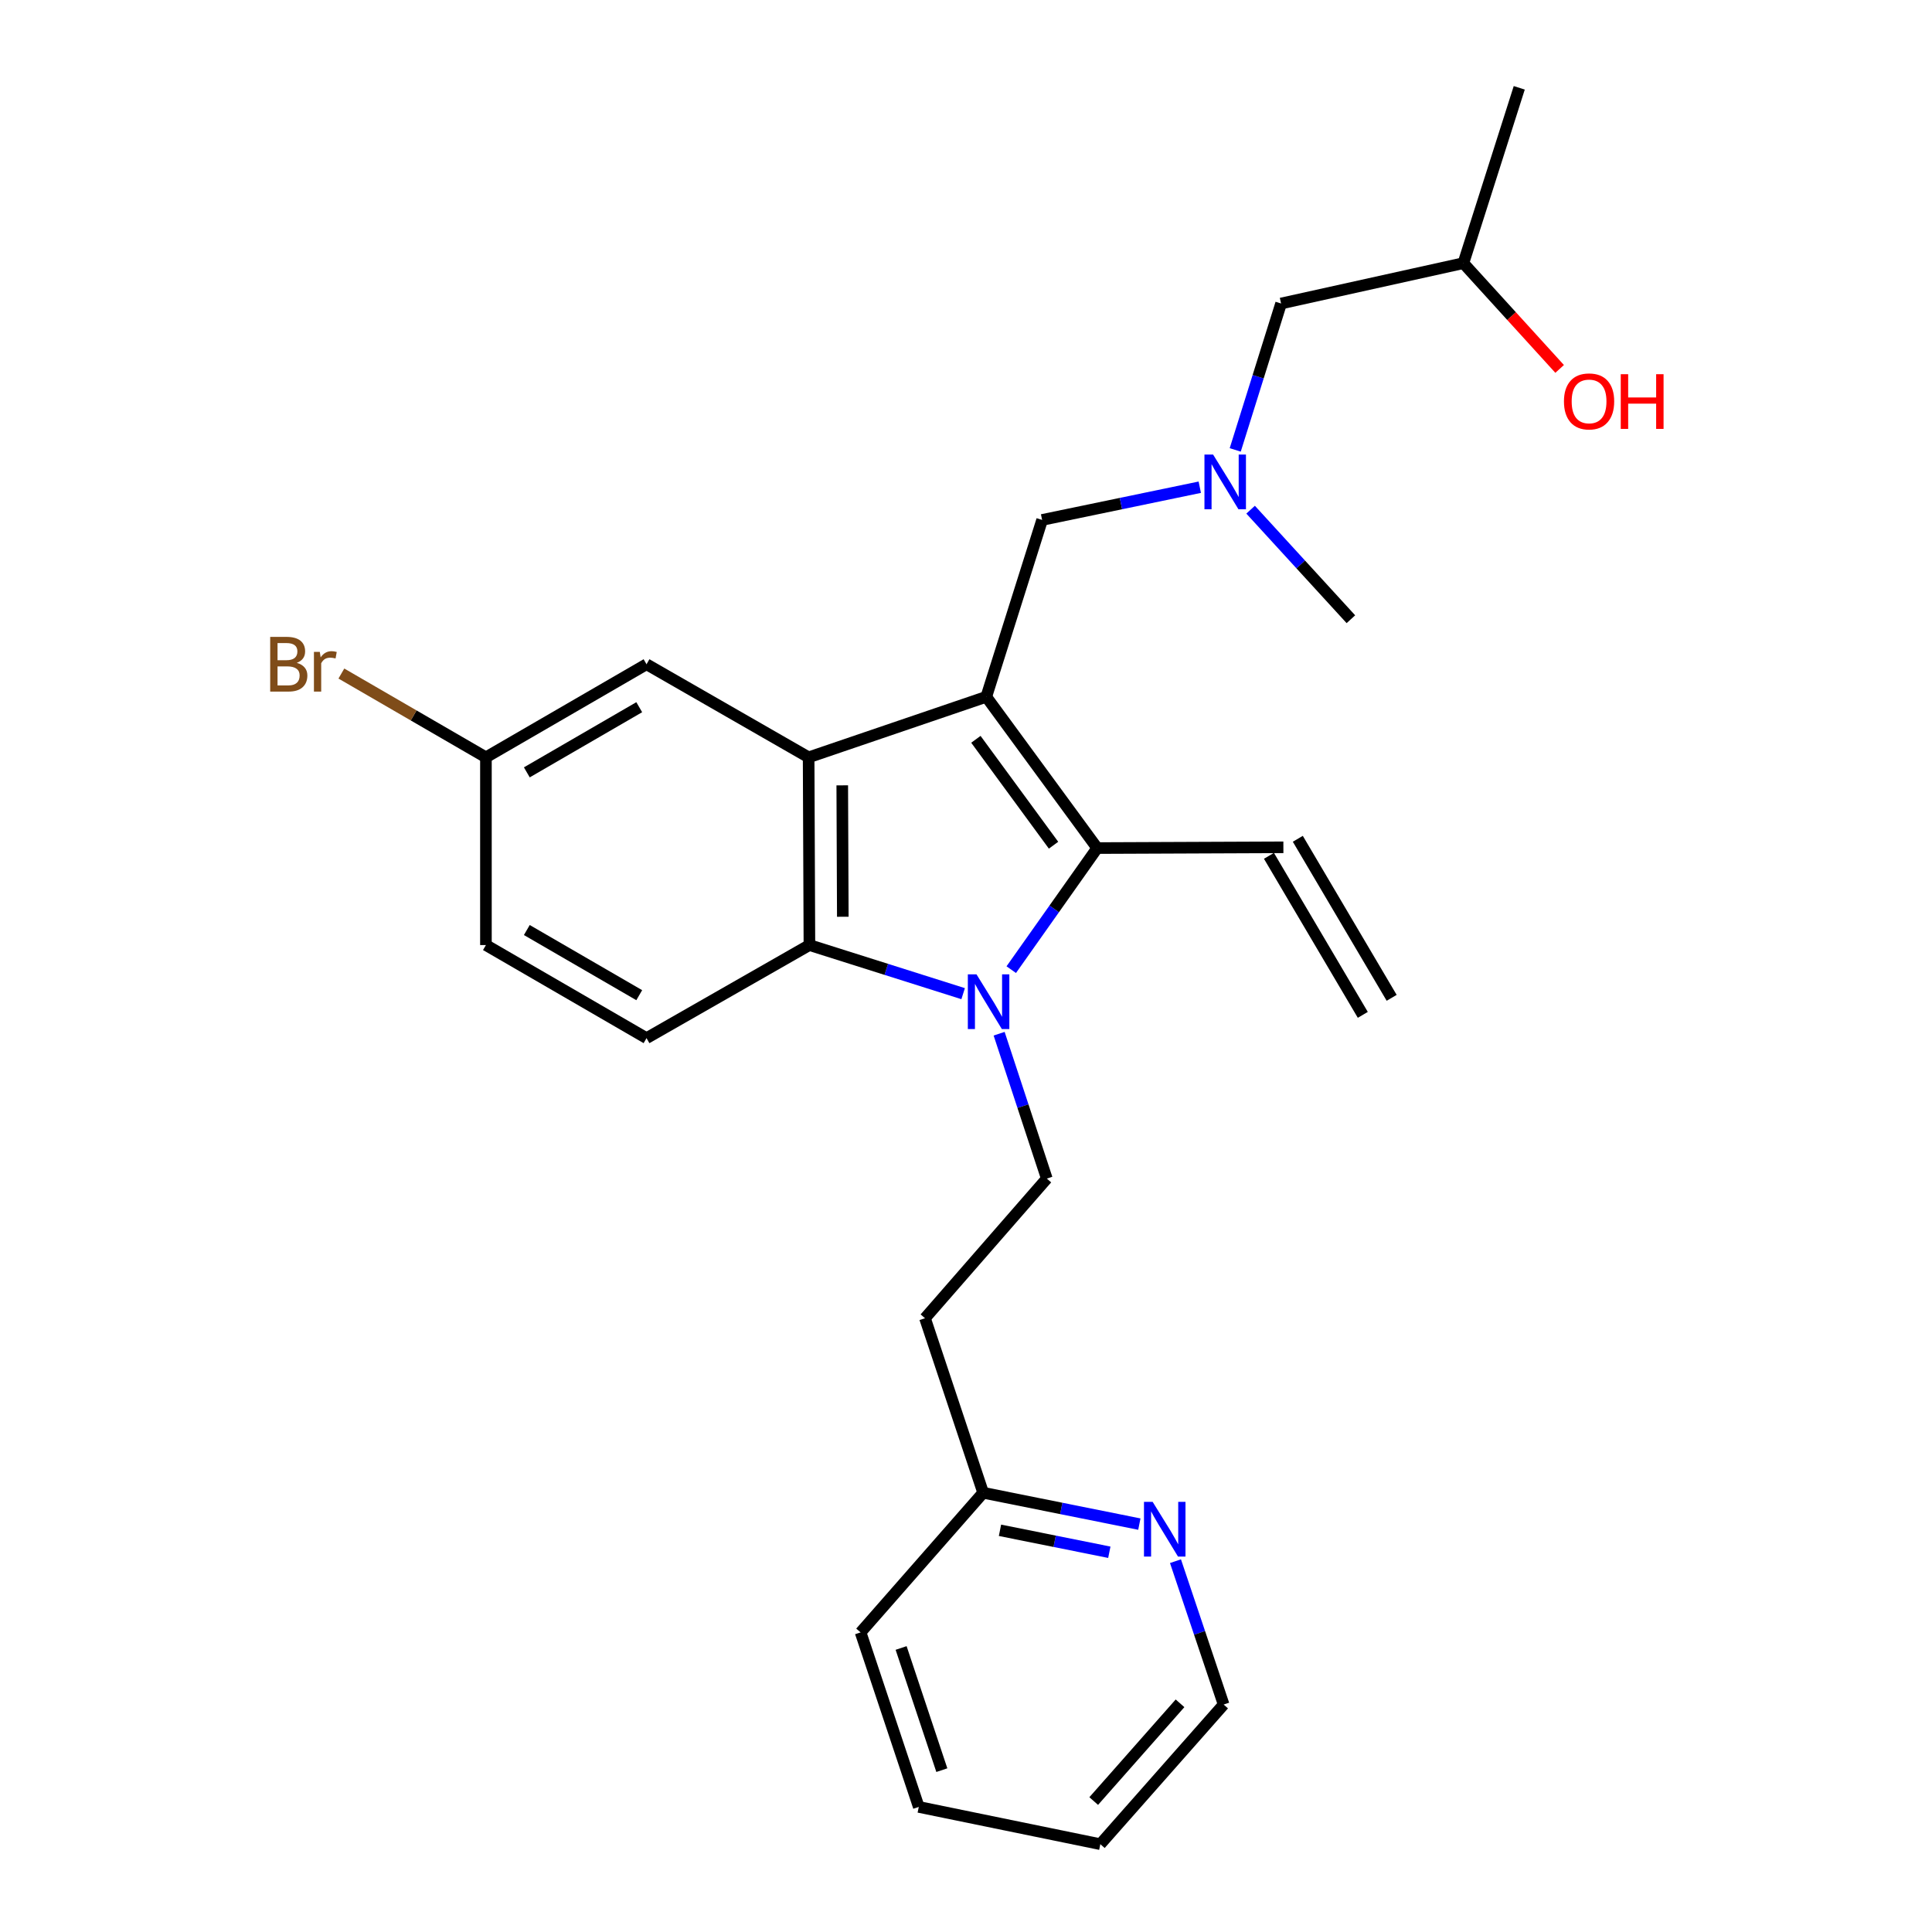<?xml version='1.0' encoding='iso-8859-1'?>
<svg version='1.1' baseProfile='full'
              xmlns='http://www.w3.org/2000/svg'
                      xmlns:rdkit='http://www.rdkit.org/xml'
                      xmlns:xlink='http://www.w3.org/1999/xlink'
                  xml:space='preserve'
width='1000px' height='1000px' viewBox='0 0 1000 1000'>
<!-- END OF HEADER -->
<rect style='opacity:1.0;fill:#FFFFFF;stroke:none' width='1000' height='1000' x='0' y='0'> </rect>
<path class='bond-1' d='M 510.498,360.665 L 567.912,438.962' style='fill:none;fill-rule:evenodd;stroke:#000000;stroke-width:6px;stroke-linecap:butt;stroke-linejoin:miter;stroke-opacity:1' />
<path class='bond-1' d='M 505.122,382.667 L 545.312,437.475' style='fill:none;fill-rule:evenodd;stroke:#000000;stroke-width:6px;stroke-linecap:butt;stroke-linejoin:miter;stroke-opacity:1' />
<path class='bond-2' d='M 510.498,360.665 L 418.546,391.994' style='fill:none;fill-rule:evenodd;stroke:#000000;stroke-width:6px;stroke-linecap:butt;stroke-linejoin:miter;stroke-opacity:1' />
<path class='bond-5' d='M 510.498,360.665 L 539.398,269.118' style='fill:none;fill-rule:evenodd;stroke:#000000;stroke-width:6px;stroke-linecap:butt;stroke-linejoin:miter;stroke-opacity:1' />
<path class='bond-0' d='M 523.425,501.888 L 545.668,470.425' style='fill:none;fill-rule:evenodd;stroke:#0000FF;stroke-width:6px;stroke-linecap:butt;stroke-linejoin:miter;stroke-opacity:1' />
<path class='bond-0' d='M 545.668,470.425 L 567.912,438.962' style='fill:none;fill-rule:evenodd;stroke:#000000;stroke-width:6px;stroke-linecap:butt;stroke-linejoin:miter;stroke-opacity:1' />
<path class='bond-4' d='M 517.147,535.052 L 529.486,572.541' style='fill:none;fill-rule:evenodd;stroke:#0000FF;stroke-width:6px;stroke-linecap:butt;stroke-linejoin:miter;stroke-opacity:1' />
<path class='bond-4' d='M 529.486,572.541 L 541.826,610.03' style='fill:none;fill-rule:evenodd;stroke:#000000;stroke-width:6px;stroke-linecap:butt;stroke-linejoin:miter;stroke-opacity:1' />
<path class='bond-26' d='M 498.521,514.318 L 458.736,501.739' style='fill:none;fill-rule:evenodd;stroke:#0000FF;stroke-width:6px;stroke-linecap:butt;stroke-linejoin:miter;stroke-opacity:1' />
<path class='bond-26' d='M 458.736,501.739 L 418.951,489.159' style='fill:none;fill-rule:evenodd;stroke:#000000;stroke-width:6px;stroke-linecap:butt;stroke-linejoin:miter;stroke-opacity:1' />
<path class='bond-7' d='M 567.912,438.962 L 664.277,438.567' style='fill:none;fill-rule:evenodd;stroke:#000000;stroke-width:6px;stroke-linecap:butt;stroke-linejoin:miter;stroke-opacity:1' />
<path class='bond-3' d='M 418.546,391.994 L 418.951,489.159' style='fill:none;fill-rule:evenodd;stroke:#000000;stroke-width:6px;stroke-linecap:butt;stroke-linejoin:miter;stroke-opacity:1' />
<path class='bond-3' d='M 435.952,406.496 L 436.236,474.512' style='fill:none;fill-rule:evenodd;stroke:#000000;stroke-width:6px;stroke-linecap:butt;stroke-linejoin:miter;stroke-opacity:1' />
<path class='bond-8' d='M 418.546,391.994 L 334.641,343.811' style='fill:none;fill-rule:evenodd;stroke:#000000;stroke-width:6px;stroke-linecap:butt;stroke-linejoin:miter;stroke-opacity:1' />
<path class='bond-6' d='M 418.951,489.159 L 334.641,537.342' style='fill:none;fill-rule:evenodd;stroke:#000000;stroke-width:6px;stroke-linecap:butt;stroke-linejoin:miter;stroke-opacity:1' />
<path class='bond-11' d='M 541.826,610.03 L 478.774,682.304' style='fill:none;fill-rule:evenodd;stroke:#000000;stroke-width:6px;stroke-linecap:butt;stroke-linejoin:miter;stroke-opacity:1' />
<path class='bond-9' d='M 539.398,269.118 L 580.201,260.65' style='fill:none;fill-rule:evenodd;stroke:#000000;stroke-width:6px;stroke-linecap:butt;stroke-linejoin:miter;stroke-opacity:1' />
<path class='bond-9' d='M 580.201,260.65 L 621.004,252.181' style='fill:none;fill-rule:evenodd;stroke:#0000FF;stroke-width:6px;stroke-linecap:butt;stroke-linejoin:miter;stroke-opacity:1' />
<path class='bond-27' d='M 334.641,537.342 L 251.516,489.159' style='fill:none;fill-rule:evenodd;stroke:#000000;stroke-width:6px;stroke-linecap:butt;stroke-linejoin:miter;stroke-opacity:1' />
<path class='bond-27' d='M 330.871,515.107 L 272.683,481.379' style='fill:none;fill-rule:evenodd;stroke:#000000;stroke-width:6px;stroke-linecap:butt;stroke-linejoin:miter;stroke-opacity:1' />
<path class='bond-12' d='M 656.808,442.975 L 705.386,525.29' style='fill:none;fill-rule:evenodd;stroke:#000000;stroke-width:6px;stroke-linecap:butt;stroke-linejoin:miter;stroke-opacity:1' />
<path class='bond-12' d='M 671.747,434.159 L 720.324,516.474' style='fill:none;fill-rule:evenodd;stroke:#000000;stroke-width:6px;stroke-linecap:butt;stroke-linejoin:miter;stroke-opacity:1' />
<path class='bond-14' d='M 334.641,343.811 L 251.516,391.994' style='fill:none;fill-rule:evenodd;stroke:#000000;stroke-width:6px;stroke-linecap:butt;stroke-linejoin:miter;stroke-opacity:1' />
<path class='bond-14' d='M 330.871,366.045 L 272.683,399.773' style='fill:none;fill-rule:evenodd;stroke:#000000;stroke-width:6px;stroke-linecap:butt;stroke-linejoin:miter;stroke-opacity:1' />
<path class='bond-15' d='M 639.355,232.871 L 651.219,194.982' style='fill:none;fill-rule:evenodd;stroke:#0000FF;stroke-width:6px;stroke-linecap:butt;stroke-linejoin:miter;stroke-opacity:1' />
<path class='bond-15' d='M 651.219,194.982 L 663.083,157.094' style='fill:none;fill-rule:evenodd;stroke:#000000;stroke-width:6px;stroke-linecap:butt;stroke-linejoin:miter;stroke-opacity:1' />
<path class='bond-21' d='M 647.312,263.812 L 673.266,292.161' style='fill:none;fill-rule:evenodd;stroke:#0000FF;stroke-width:6px;stroke-linecap:butt;stroke-linejoin:miter;stroke-opacity:1' />
<path class='bond-21' d='M 673.266,292.161 L 699.22,320.51' style='fill:none;fill-rule:evenodd;stroke:#000000;stroke-width:6px;stroke-linecap:butt;stroke-linejoin:miter;stroke-opacity:1' />
<path class='bond-10' d='M 589.727,788.876 L 549.303,780.756' style='fill:none;fill-rule:evenodd;stroke:#0000FF;stroke-width:6px;stroke-linecap:butt;stroke-linejoin:miter;stroke-opacity:1' />
<path class='bond-10' d='M 549.303,780.756 L 508.879,772.637' style='fill:none;fill-rule:evenodd;stroke:#000000;stroke-width:6px;stroke-linecap:butt;stroke-linejoin:miter;stroke-opacity:1' />
<path class='bond-10' d='M 574.184,803.446 L 545.887,797.762' style='fill:none;fill-rule:evenodd;stroke:#0000FF;stroke-width:6px;stroke-linecap:butt;stroke-linejoin:miter;stroke-opacity:1' />
<path class='bond-10' d='M 545.887,797.762 L 517.59,792.079' style='fill:none;fill-rule:evenodd;stroke:#000000;stroke-width:6px;stroke-linecap:butt;stroke-linejoin:miter;stroke-opacity:1' />
<path class='bond-20' d='M 608.425,808.068 L 620.889,845.17' style='fill:none;fill-rule:evenodd;stroke:#0000FF;stroke-width:6px;stroke-linecap:butt;stroke-linejoin:miter;stroke-opacity:1' />
<path class='bond-20' d='M 620.889,845.17 L 633.354,882.271' style='fill:none;fill-rule:evenodd;stroke:#000000;stroke-width:6px;stroke-linecap:butt;stroke-linejoin:miter;stroke-opacity:1' />
<path class='bond-13' d='M 478.774,682.304 L 508.879,772.637' style='fill:none;fill-rule:evenodd;stroke:#000000;stroke-width:6px;stroke-linecap:butt;stroke-linejoin:miter;stroke-opacity:1' />
<path class='bond-22' d='M 508.879,772.637 L 445.442,844.93' style='fill:none;fill-rule:evenodd;stroke:#000000;stroke-width:6px;stroke-linecap:butt;stroke-linejoin:miter;stroke-opacity:1' />
<path class='bond-16' d='M 251.516,391.994 L 251.516,489.159' style='fill:none;fill-rule:evenodd;stroke:#000000;stroke-width:6px;stroke-linecap:butt;stroke-linejoin:miter;stroke-opacity:1' />
<path class='bond-17' d='M 251.516,391.994 L 214.105,370.309' style='fill:none;fill-rule:evenodd;stroke:#000000;stroke-width:6px;stroke-linecap:butt;stroke-linejoin:miter;stroke-opacity:1' />
<path class='bond-17' d='M 214.105,370.309 L 176.693,348.623' style='fill:none;fill-rule:evenodd;stroke:#7F4C19;stroke-width:6px;stroke-linecap:butt;stroke-linejoin:miter;stroke-opacity:1' />
<path class='bond-19' d='M 663.083,157.094 L 757.443,136.211' style='fill:none;fill-rule:evenodd;stroke:#000000;stroke-width:6px;stroke-linecap:butt;stroke-linejoin:miter;stroke-opacity:1' />
<path class='bond-18' d='M 807.266,190.949 L 782.355,163.58' style='fill:none;fill-rule:evenodd;stroke:#FF0000;stroke-width:6px;stroke-linecap:butt;stroke-linejoin:miter;stroke-opacity:1' />
<path class='bond-18' d='M 782.355,163.58 L 757.443,136.211' style='fill:none;fill-rule:evenodd;stroke:#000000;stroke-width:6px;stroke-linecap:butt;stroke-linejoin:miter;stroke-opacity:1' />
<path class='bond-23' d='M 757.443,136.211 L 786.363,45.455' style='fill:none;fill-rule:evenodd;stroke:#000000;stroke-width:6px;stroke-linecap:butt;stroke-linejoin:miter;stroke-opacity:1' />
<path class='bond-28' d='M 633.354,882.271 L 569.531,954.545' style='fill:none;fill-rule:evenodd;stroke:#000000;stroke-width:6px;stroke-linecap:butt;stroke-linejoin:miter;stroke-opacity:1' />
<path class='bond-28' d='M 610.779,881.631 L 566.103,932.223' style='fill:none;fill-rule:evenodd;stroke:#000000;stroke-width:6px;stroke-linecap:butt;stroke-linejoin:miter;stroke-opacity:1' />
<path class='bond-25' d='M 445.442,844.93 L 475.556,935.263' style='fill:none;fill-rule:evenodd;stroke:#000000;stroke-width:6px;stroke-linecap:butt;stroke-linejoin:miter;stroke-opacity:1' />
<path class='bond-25' d='M 466.414,852.994 L 487.494,916.227' style='fill:none;fill-rule:evenodd;stroke:#000000;stroke-width:6px;stroke-linecap:butt;stroke-linejoin:miter;stroke-opacity:1' />
<path class='bond-24' d='M 569.531,954.545 L 475.556,935.263' style='fill:none;fill-rule:evenodd;stroke:#000000;stroke-width:6px;stroke-linecap:butt;stroke-linejoin:miter;stroke-opacity:1' />
<path  class='atom-1' d='M 505.433 504.323
L 514.713 519.323
Q 515.633 520.803, 517.113 523.483
Q 518.593 526.163, 518.673 526.323
L 518.673 504.323
L 522.433 504.323
L 522.433 532.643
L 518.553 532.643
L 508.593 516.243
Q 507.433 514.323, 506.193 512.123
Q 504.993 509.923, 504.633 509.243
L 504.633 532.643
L 500.953 532.643
L 500.953 504.323
L 505.433 504.323
' fill='#0000FF'/>
<path  class='atom-10' d='M 627.903 235.29
L 637.183 250.29
Q 638.103 251.77, 639.583 254.45
Q 641.063 257.13, 641.143 257.29
L 641.143 235.29
L 644.903 235.29
L 644.903 263.61
L 641.023 263.61
L 631.063 247.21
Q 629.903 245.29, 628.663 243.09
Q 627.463 240.89, 627.103 240.21
L 627.103 263.61
L 623.423 263.61
L 623.423 235.29
L 627.903 235.29
' fill='#0000FF'/>
<path  class='atom-11' d='M 596.604 777.355
L 605.884 792.355
Q 606.804 793.835, 608.284 796.515
Q 609.764 799.195, 609.844 799.355
L 609.844 777.355
L 613.604 777.355
L 613.604 805.675
L 609.724 805.675
L 599.764 789.275
Q 598.604 787.355, 597.364 785.155
Q 596.164 782.955, 595.804 782.275
L 595.804 805.675
L 592.124 805.675
L 592.124 777.355
L 596.604 777.355
' fill='#0000FF'/>
<path  class='atom-18' d='M 153.611 343.091
Q 156.331 343.851, 157.691 345.531
Q 159.091 347.171, 159.091 349.611
Q 159.091 353.531, 156.571 355.771
Q 154.091 357.971, 149.371 357.971
L 139.851 357.971
L 139.851 329.651
L 148.211 329.651
Q 153.051 329.651, 155.491 331.611
Q 157.931 333.571, 157.931 337.171
Q 157.931 341.451, 153.611 343.091
M 143.651 332.851
L 143.651 341.731
L 148.211 341.731
Q 151.011 341.731, 152.451 340.611
Q 153.931 339.451, 153.931 337.171
Q 153.931 332.851, 148.211 332.851
L 143.651 332.851
M 149.371 354.771
Q 152.131 354.771, 153.611 353.451
Q 155.091 352.131, 155.091 349.611
Q 155.091 347.291, 153.451 346.131
Q 151.851 344.931, 148.771 344.931
L 143.651 344.931
L 143.651 354.771
L 149.371 354.771
' fill='#7F4C19'/>
<path  class='atom-18' d='M 165.531 337.411
L 165.971 340.251
Q 168.131 337.051, 171.651 337.051
Q 172.771 337.051, 174.291 337.451
L 173.691 340.811
Q 171.971 340.411, 171.011 340.411
Q 169.331 340.411, 168.211 341.091
Q 167.131 341.731, 166.251 343.291
L 166.251 357.971
L 162.491 357.971
L 162.491 337.411
L 165.531 337.411
' fill='#7F4C19'/>
<path  class='atom-19' d='M 809.5 207.766
Q 809.5 200.966, 812.86 197.166
Q 816.22 193.366, 822.5 193.366
Q 828.78 193.366, 832.14 197.166
Q 835.5 200.966, 835.5 207.766
Q 835.5 214.646, 832.1 218.566
Q 828.7 222.446, 822.5 222.446
Q 816.26 222.446, 812.86 218.566
Q 809.5 214.686, 809.5 207.766
M 822.5 219.246
Q 826.82 219.246, 829.14 216.366
Q 831.5 213.446, 831.5 207.766
Q 831.5 202.206, 829.14 199.406
Q 826.82 196.566, 822.5 196.566
Q 818.18 196.566, 815.82 199.366
Q 813.5 202.166, 813.5 207.766
Q 813.5 213.486, 815.82 216.366
Q 818.18 219.246, 822.5 219.246
' fill='#FF0000'/>
<path  class='atom-19' d='M 838.9 193.686
L 842.74 193.686
L 842.74 205.726
L 857.22 205.726
L 857.22 193.686
L 861.06 193.686
L 861.06 222.006
L 857.22 222.006
L 857.22 208.926
L 842.74 208.926
L 842.74 222.006
L 838.9 222.006
L 838.9 193.686
' fill='#FF0000'/>
</svg>
